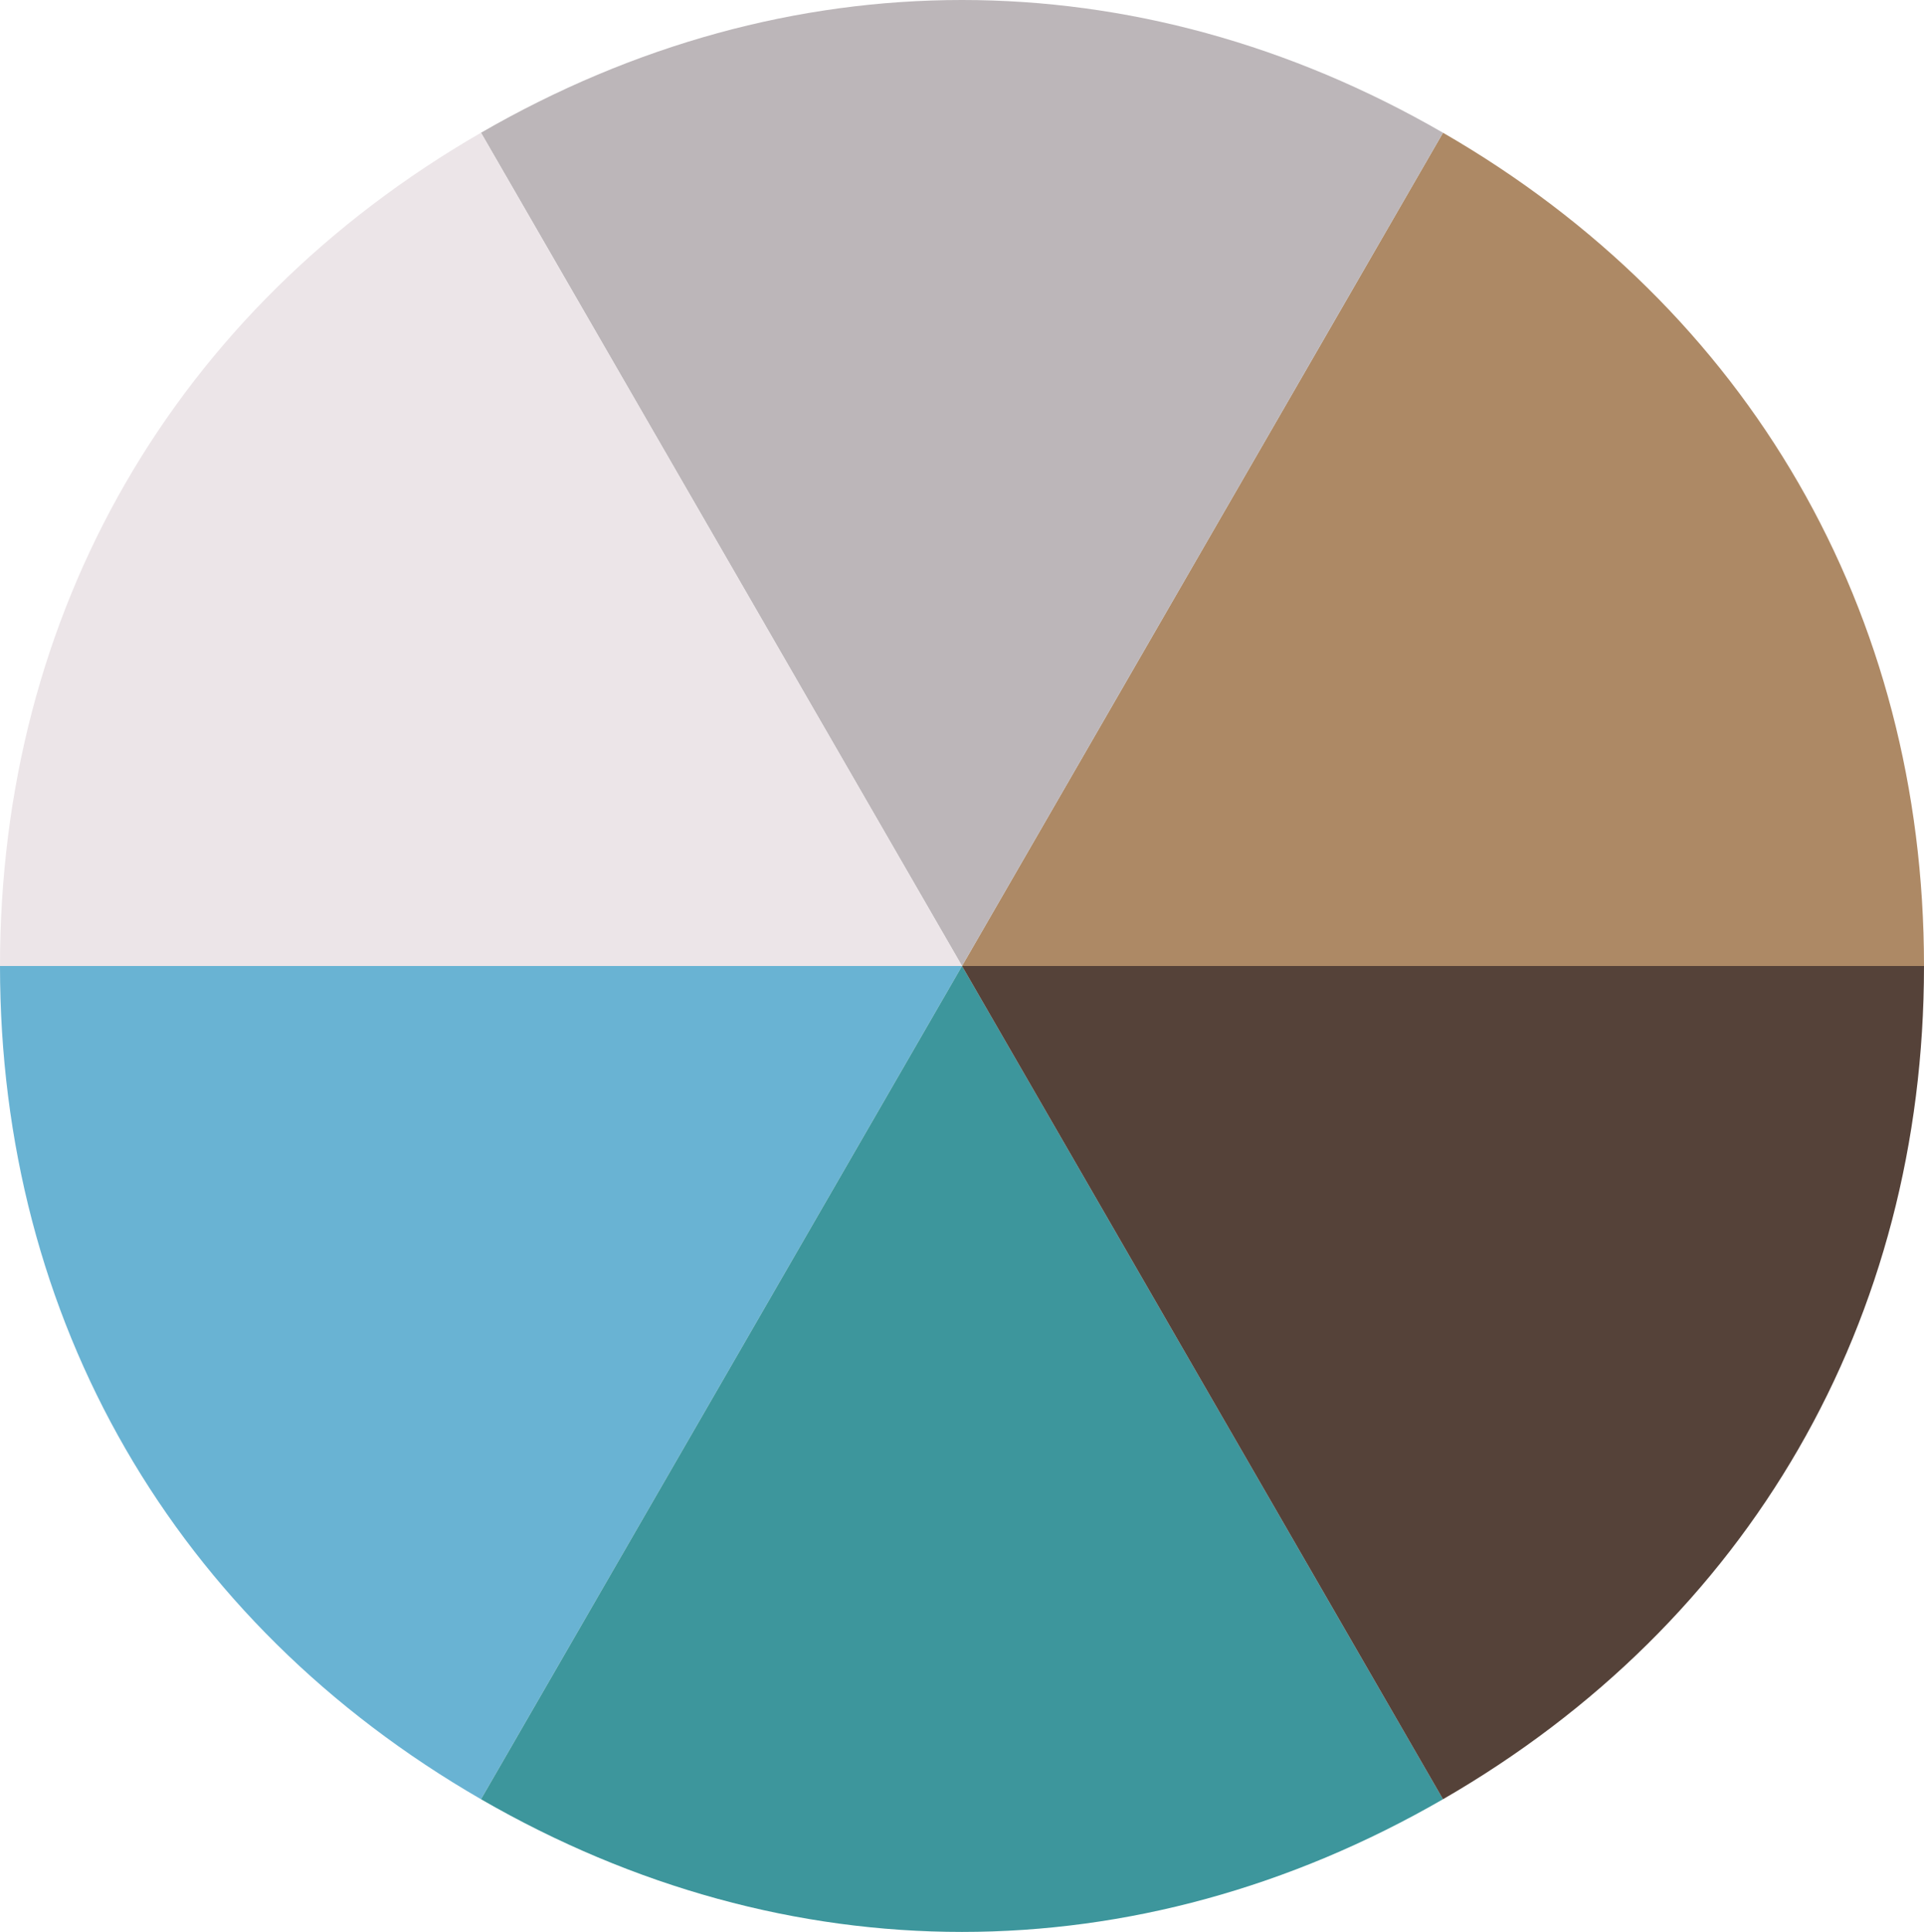<?xml version="1.0" encoding="iso-8859-1"?>
<!-- Generator: Adobe Illustrator 16.0.0, SVG Export Plug-In . SVG Version: 6.00 Build 0)  -->
<!DOCTYPE svg PUBLIC "-//W3C//DTD SVG 1.1//EN" "http://www.w3.org/Graphics/SVG/1.1/DTD/svg11.dtd">
<svg version="1.1" xmlns="http://www.w3.org/2000/svg" xmlns:xlink="http://www.w3.org/1999/xlink" x="0px" y="0px"
	 width="155.516px" height="156.133px" viewBox="0 0 155.516 156.133" style="enable-background:new 0 0 155.516 156.133;"
	 xml:space="preserve">
<g id="_x5F_child8">
	<g>
		<g>
			<g>
				<path style="fill:#AD8965;" d="M77.758,78.067l38.879-67.34c24.77,14.299,38.879,38.738,38.879,67.34H77.758z"/>
			</g>
		</g>
		<g>
			<g>
				<path style="fill:#BCB6B9;" d="M77.758,78.067l-38.879-67.34c24.77-14.303,52.988-14.303,77.758,0L77.758,78.067z"/>
			</g>
		</g>
		<g>
			<g>
				<path style="fill:#ECE5E8;" d="M77.758,78.067H0c0-28.602,14.109-53.041,38.879-67.34L77.758,78.067z"/>
			</g>
		</g>
		<g>
			<g>
				<path style="fill:#69B3D3;" d="M77.758,78.067l-38.879,67.341C14.109,131.107,0,106.668,0,78.067H77.758z"/>
			</g>
		</g>
		<g>
			<g>
				<path style="fill:#3D969C;" d="M77.758,78.067l38.879,67.341c-24.77,14.299-52.988,14.299-77.758,0L77.758,78.067z"/>
			</g>
		</g>
		<g>
			<g>
				<path style="fill:#554239;" d="M77.758,78.067h77.758c0,28.601-14.109,53.041-38.879,67.341L77.758,78.067z"/>
			</g>
		</g>
	</g>
</g>
<g id="Layer_1">
</g>
</svg>

